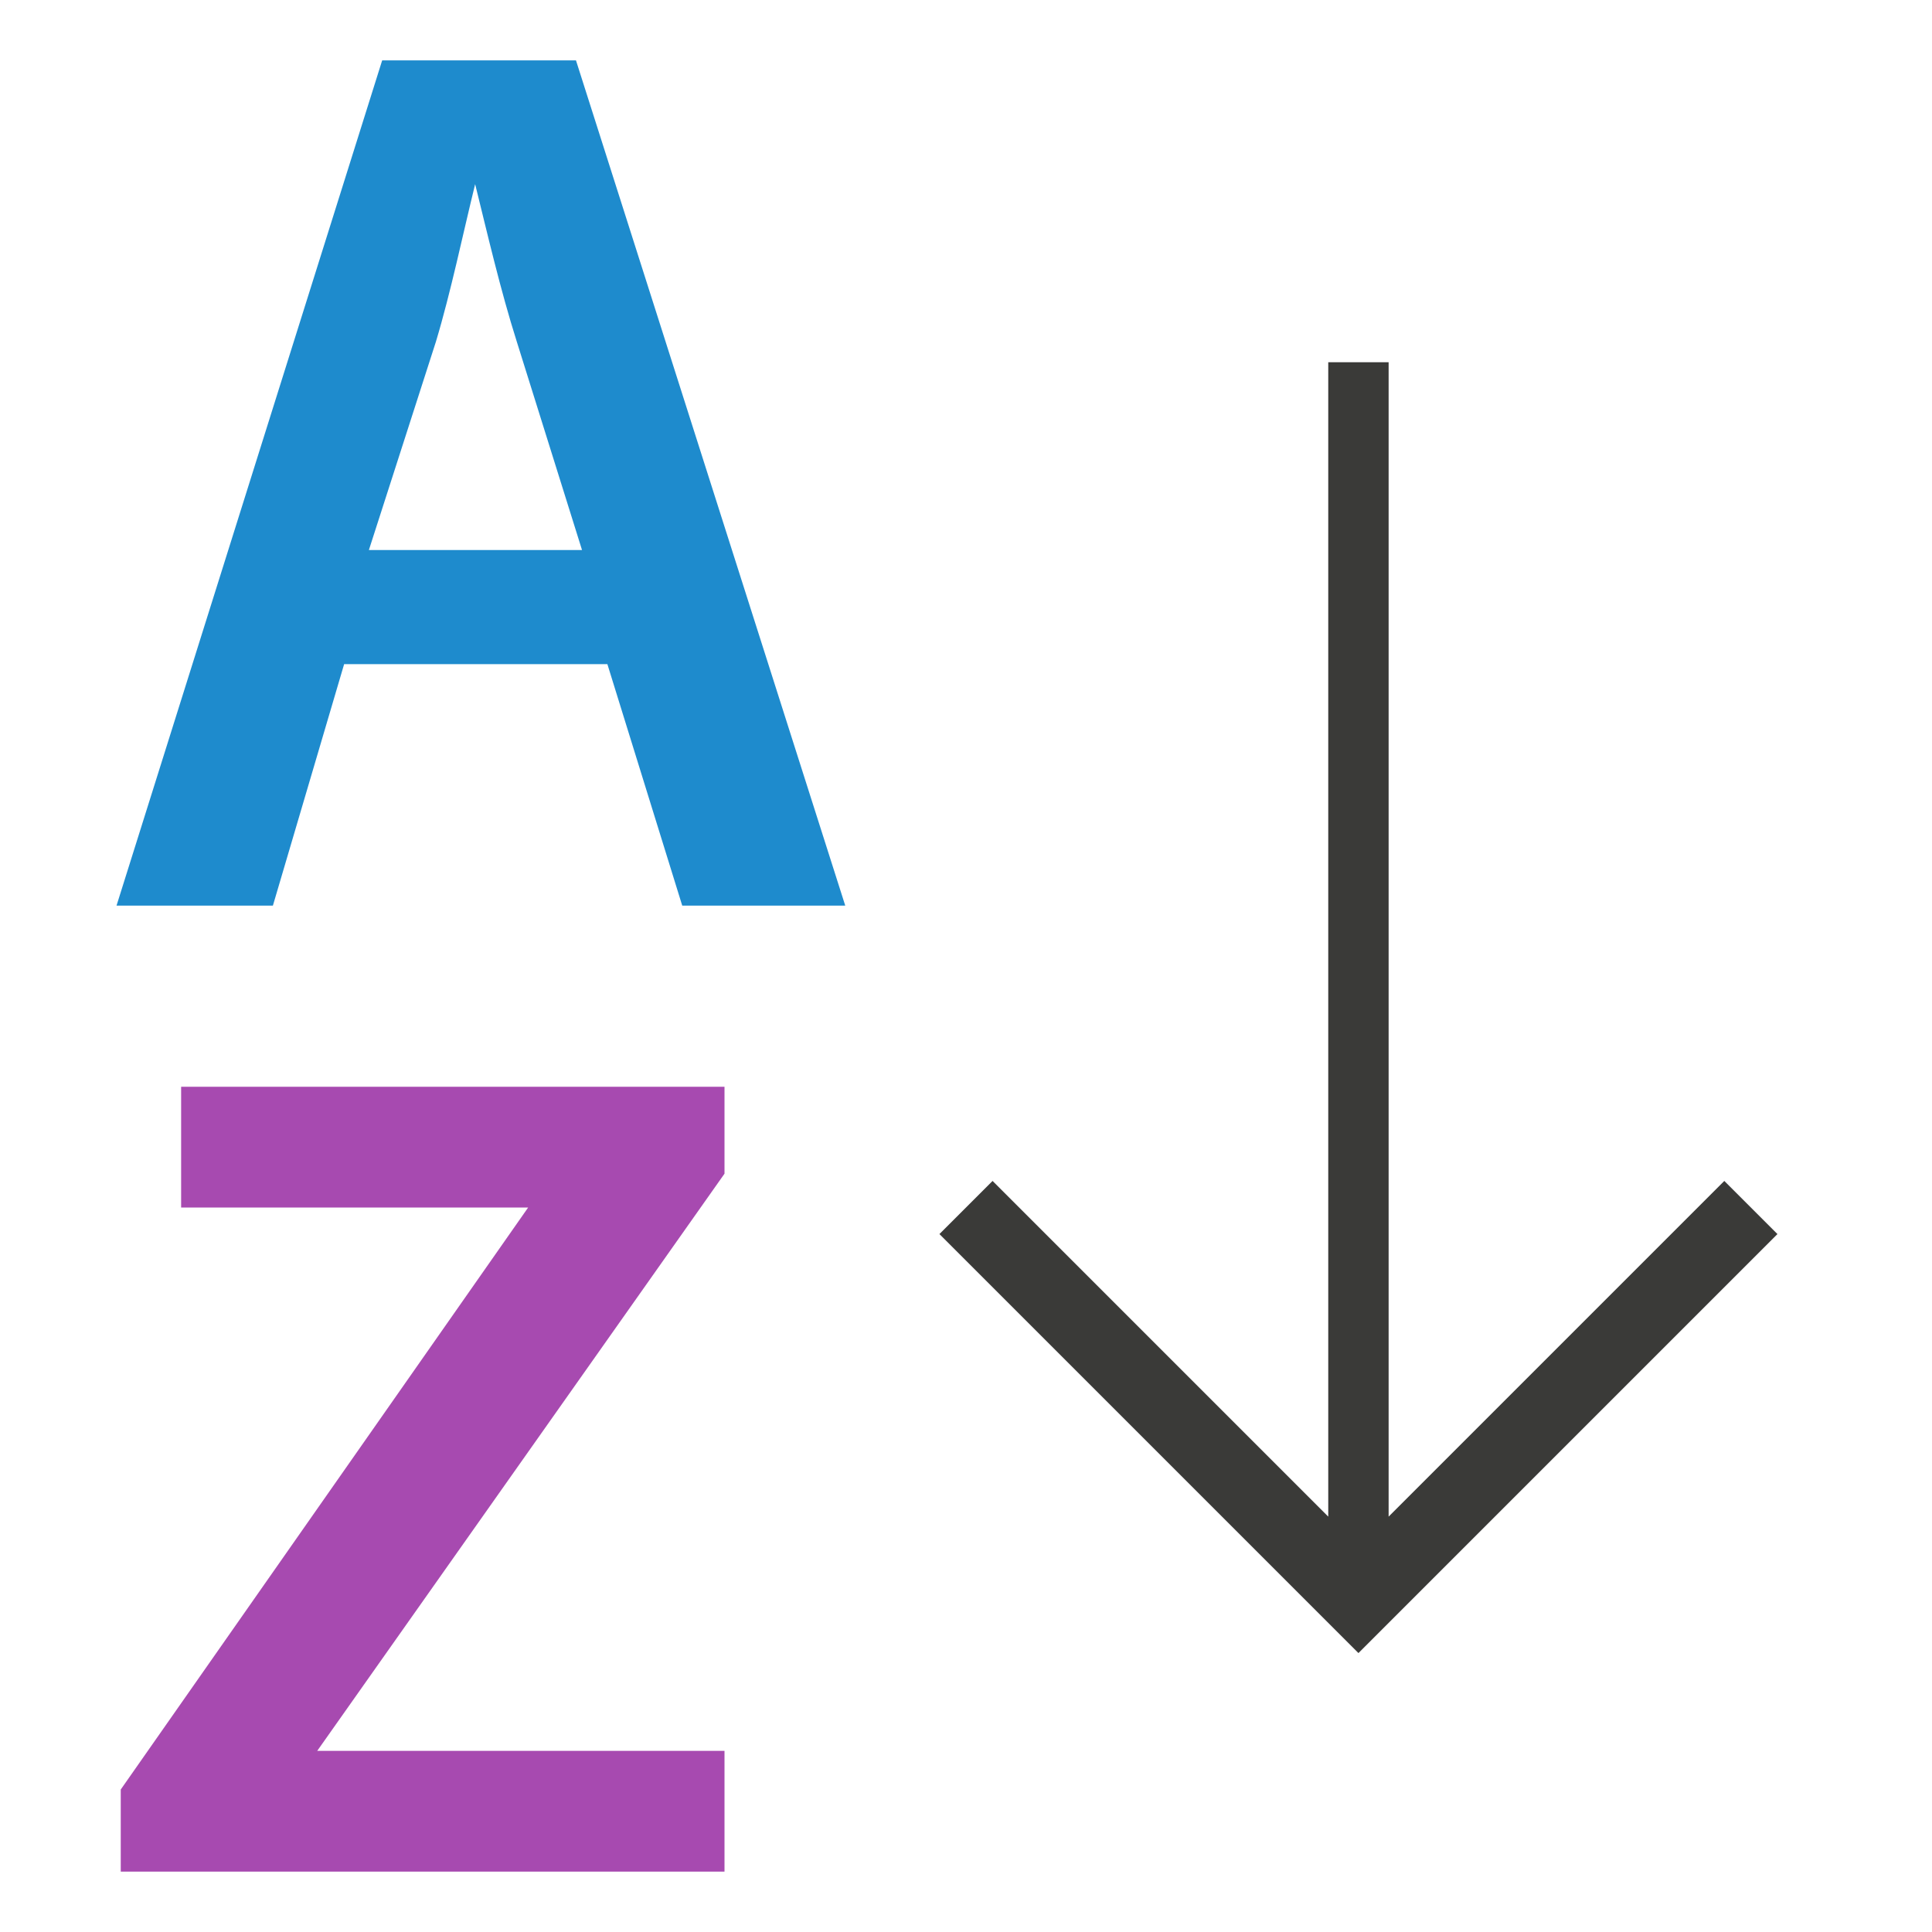 <svg xmlns="http://www.w3.org/2000/svg" xmlns:xlink="http://www.w3.org/1999/xlink" width="32" height="32" viewBox="0 0 32 32"><defs><style>.cls-1{fill:none;}.cls-2{fill:#a74ab0;}.cls-3{fill:url(#New_Pattern_Swatch_7);}.cls-4{fill:#1e8bcd;}.cls-5{fill:#3a3a38;}</style><pattern id="New_Pattern_Swatch_7" data-name="New Pattern Swatch 7" width="68" height="68" patternUnits="userSpaceOnUse" viewBox="0 0 68 68"><rect class="cls-1" width="68" height="68"/><rect class="cls-2" width="68" height="68"/></pattern></defs><title>Sort-AZ</title><g id="Icon"><path class="cls-3" d="M2,29.64l7-10V20H3V18h9v1.44L5,29.36V29h7v2H2Z"/><path class="cls-4" d="M5.7,11,4.52,15H1.93L6.33,1H9.54L14,15h-2.7l-1.24-4ZM9.64,9.11,8.56,5.66c-.27-.85-.49-1.8-.69-2.61h0c-.2.81-.4,1.78-.65,2.61L6.11,9.11Z"/><polygon class="cls-5" points="23 25.12 23 6 22 6 22 25.12 16.44 19.56 15.56 20.44 22.5 27.38 29.44 20.44 28.56 19.56 23 25.12"/></g></svg>